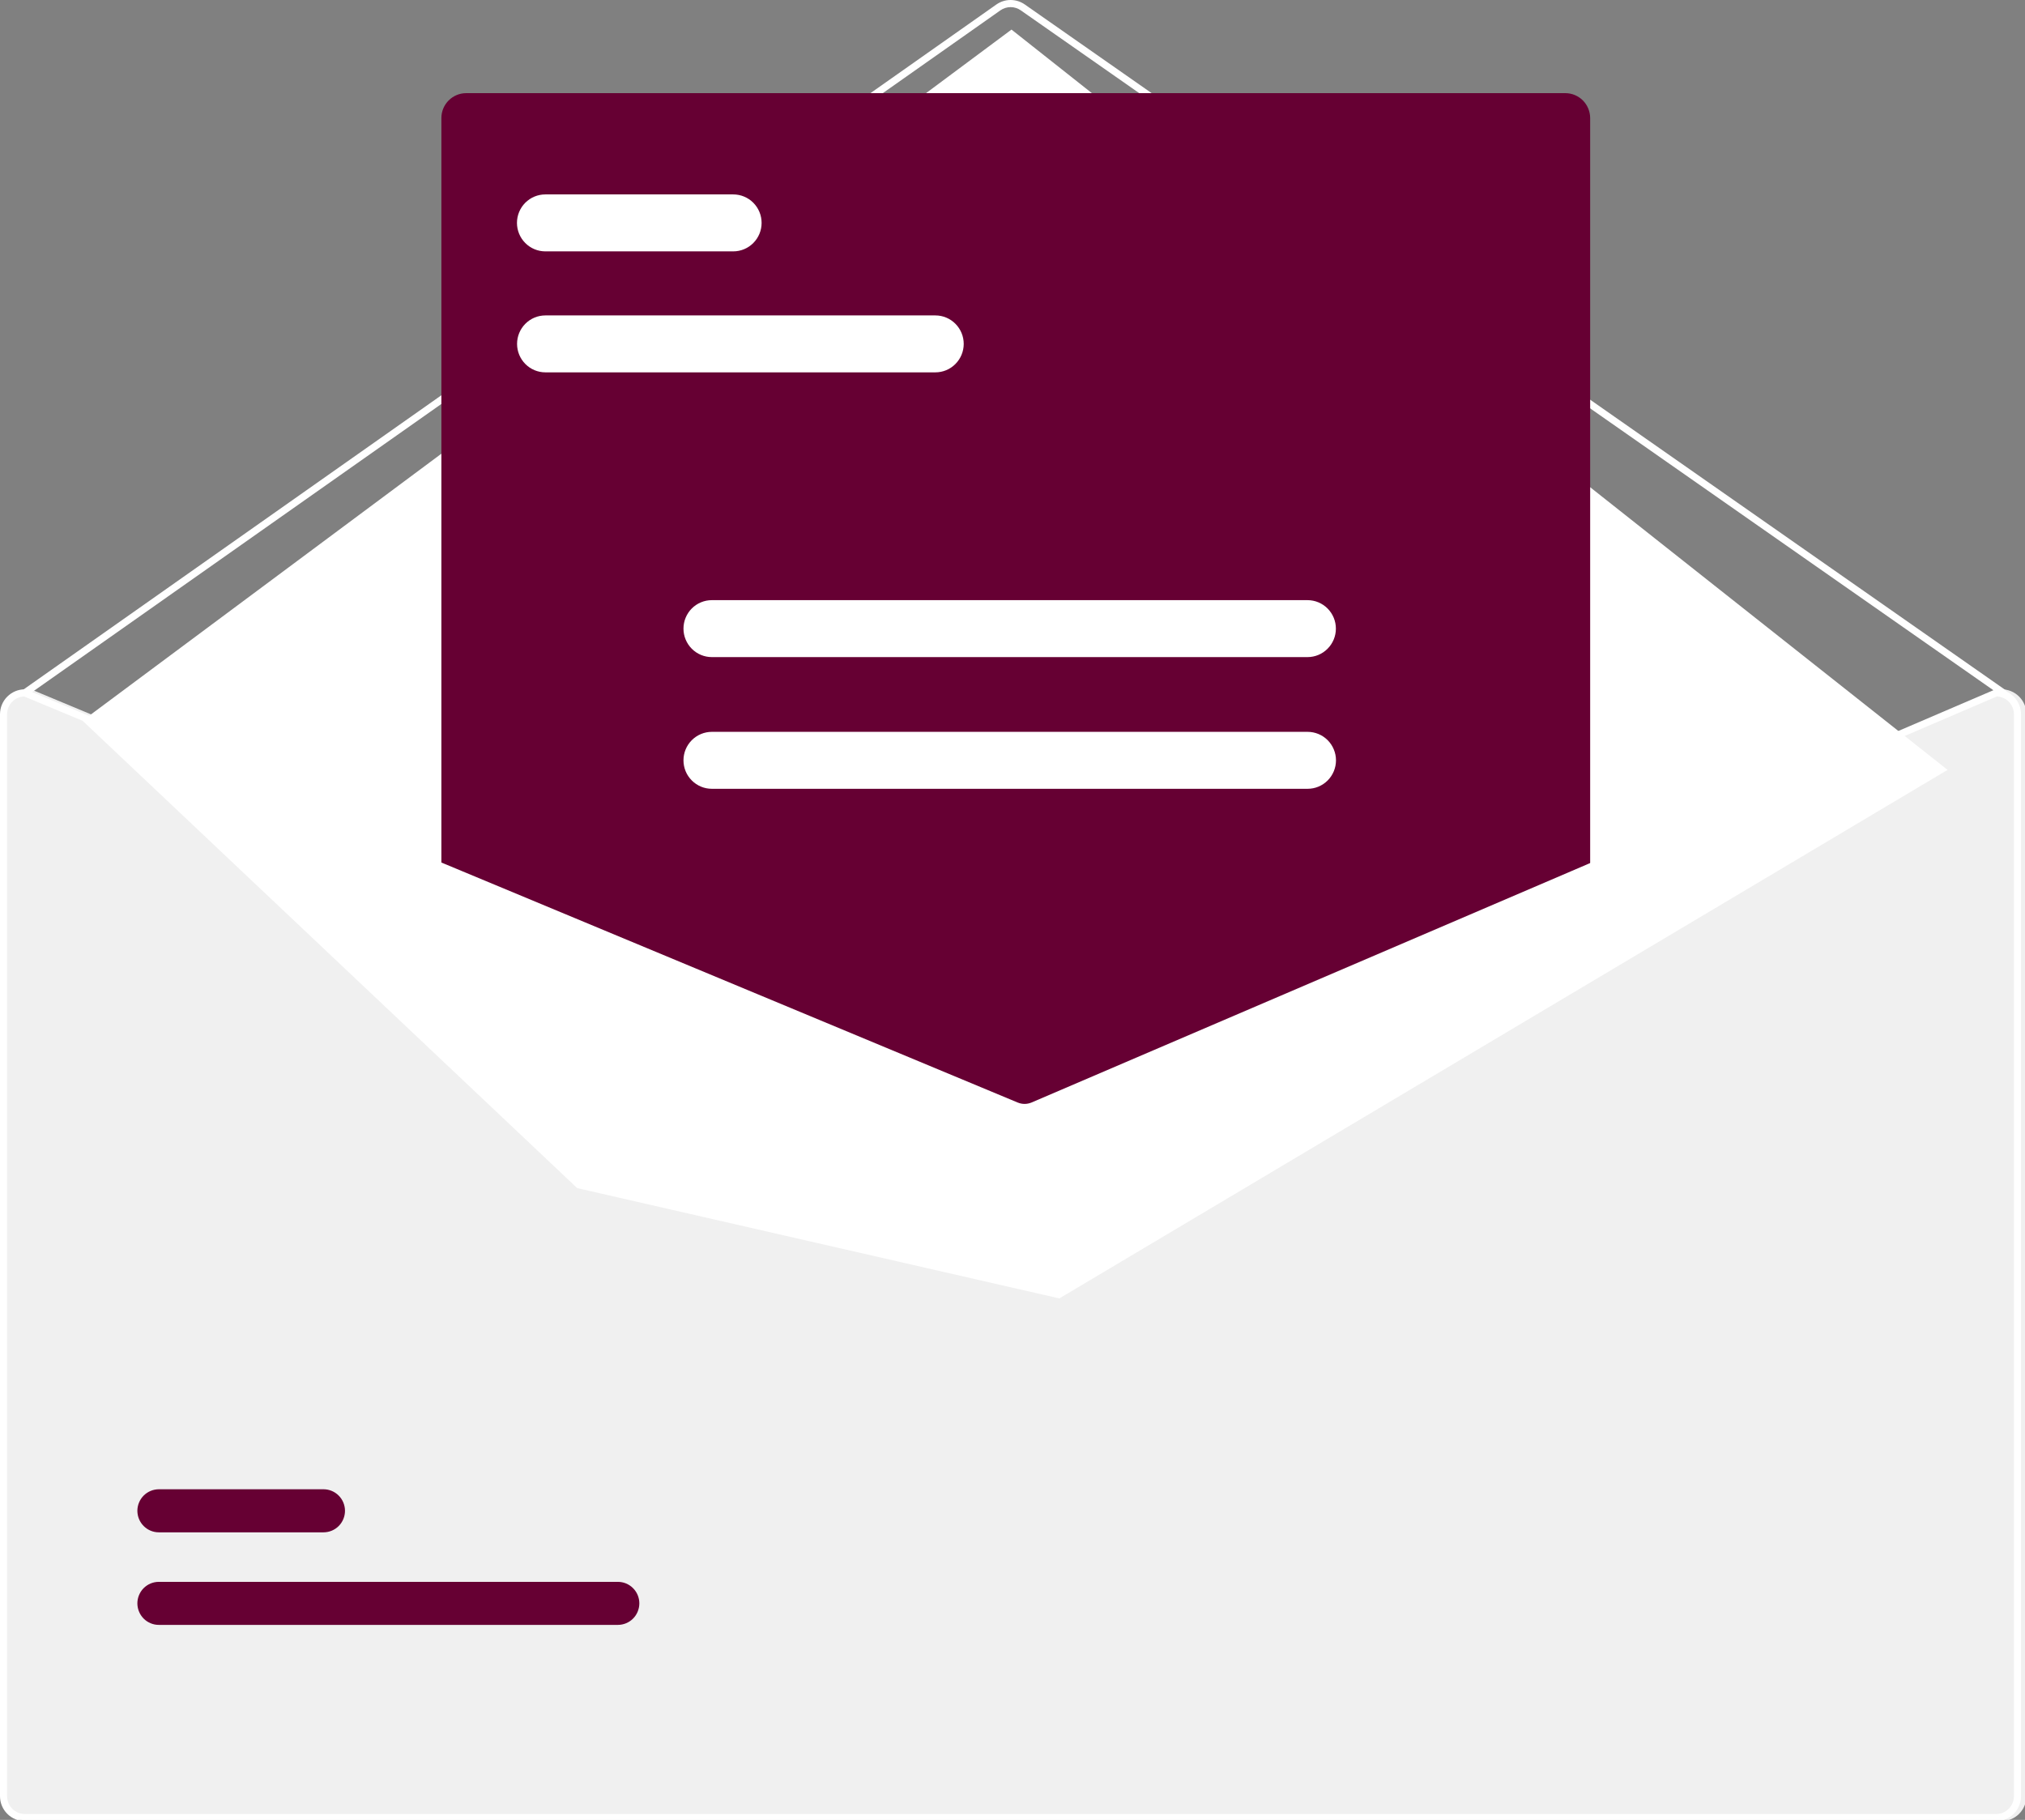 <svg width="79" height="71" viewBox="0 0 79 71" fill="none" xmlns="http://www.w3.org/2000/svg">
<rect x="0" y="0" width="79" height="71" fill="#808080" stroke="none"/>
<g clip-path="url(#clip0_928_2237)">
<path d="M78.087 26.893H78.059L62.18 33.699L40.453 43.012C40.369 43.048 40.278 43.067 40.185 43.067C40.093 43.068 40.002 43.05 39.917 43.015L17.501 33.68L1.232 26.904L1.207 26.893H1.179C0.922 26.893 0.676 26.995 0.495 27.178C0.313 27.36 0.211 27.607 0.211 27.865V70.076C0.211 70.334 0.313 70.581 0.495 70.763C0.676 70.945 0.922 71.048 1.179 71.048H78.087C78.344 71.048 78.59 70.945 78.772 70.763C78.953 70.581 79.055 70.334 79.055 70.076V27.865C79.055 27.607 78.953 27.36 78.772 27.178C78.59 26.995 78.344 26.893 78.087 26.893Z" fill="#F0F0F0"/>
<path d="M78.155 27.17C78.127 27.17 78.099 27.162 78.076 27.145L39.821 0.402C39.705 0.321 39.566 0.277 39.425 0.278C39.283 0.278 39.145 0.322 39.029 0.403L1.05 27.145C1.02 27.166 0.982 27.174 0.946 27.168C0.91 27.162 0.878 27.141 0.857 27.111C0.836 27.081 0.828 27.044 0.834 27.007C0.84 26.971 0.861 26.939 0.891 26.918L38.87 0.176C39.033 0.062 39.226 0 39.424 1.31729e-06C39.623 -0 39.816 0.06 39.979 0.174L78.234 26.918C78.258 26.934 78.276 26.959 78.286 26.987C78.295 27.015 78.296 27.045 78.287 27.073C78.278 27.101 78.26 27.126 78.237 27.143C78.213 27.161 78.184 27.17 78.155 27.17Z" fill="white"/>
<path d="M3.219 28.117L39.461 1.154L75.979 30.036L41.328 50.656L22.517 46.352L3.219 28.117Z" fill="white"/>
<path d="M24.103 63.393H6.198C6.088 63.394 5.979 63.372 5.878 63.33C5.776 63.288 5.684 63.227 5.606 63.149C5.528 63.071 5.466 62.978 5.424 62.876C5.381 62.774 5.36 62.665 5.359 62.555C5.359 62.444 5.381 62.335 5.423 62.233C5.465 62.131 5.526 62.038 5.604 61.96C5.682 61.882 5.774 61.82 5.875 61.778C5.977 61.736 6.086 61.714 6.196 61.714H24.103C24.213 61.714 24.322 61.735 24.424 61.777C24.525 61.819 24.618 61.881 24.695 61.959C24.773 62.036 24.835 62.129 24.878 62.231C24.92 62.333 24.942 62.442 24.942 62.552C24.942 62.663 24.92 62.772 24.878 62.874C24.837 62.976 24.775 63.069 24.697 63.147C24.62 63.225 24.527 63.287 24.426 63.329C24.324 63.371 24.215 63.393 24.105 63.393H24.103Z" fill="#660033"/>
<path d="M12.622 59.782H6.198C6.088 59.782 5.979 59.761 5.878 59.719C5.776 59.677 5.684 59.615 5.606 59.537C5.528 59.459 5.466 59.367 5.424 59.265C5.381 59.163 5.36 59.054 5.359 58.944C5.359 58.833 5.381 58.724 5.423 58.622C5.465 58.52 5.526 58.427 5.604 58.349C5.682 58.271 5.774 58.209 5.875 58.167C5.977 58.124 6.086 58.103 6.196 58.102H12.622C12.844 58.102 13.056 58.191 13.213 58.348C13.37 58.505 13.458 58.718 13.459 58.941C13.459 59.163 13.371 59.377 13.215 59.535C13.059 59.692 12.846 59.781 12.624 59.782H12.622Z" fill="#660033"/>
<path d="M39.968 43.136C39.831 43.136 39.697 43.109 39.571 43.058L17.219 33.748V4.606C17.219 4.348 17.321 4.101 17.503 3.919C17.684 3.737 17.93 3.634 18.187 3.634H61.067C61.324 3.634 61.57 3.737 61.752 3.919C61.933 4.101 62.035 4.348 62.036 4.606V33.768L61.994 33.786L40.376 43.053C40.247 43.108 40.108 43.136 39.968 43.136Z" fill="#660033"/>
<path d="M77.876 26.893H77.849L61.969 33.7L40.243 43.013C40.158 43.048 40.067 43.067 39.974 43.068C39.882 43.068 39.791 43.05 39.706 43.015L17.291 33.68L1.021 26.904L0.996 26.893H0.968C0.712 26.893 0.465 26.996 0.284 27.178C0.102 27.36 0 27.607 0 27.865V70.077C0 70.334 0.102 70.582 0.284 70.764C0.465 70.946 0.712 71.048 0.968 71.049H77.876C78.133 71.048 78.379 70.946 78.561 70.764C78.742 70.582 78.844 70.334 78.845 70.077V27.865C78.844 27.607 78.742 27.36 78.561 27.178C78.379 26.996 78.133 26.893 77.876 26.893ZM78.568 70.077C78.568 70.261 78.495 70.437 78.365 70.567C78.236 70.698 78.06 70.771 77.876 70.771H0.968C0.785 70.771 0.609 70.698 0.479 70.567C0.35 70.437 0.277 70.261 0.277 70.077V27.865C0.277 27.685 0.346 27.513 0.47 27.384C0.594 27.254 0.763 27.178 0.942 27.171L17.291 33.98L39.599 43.272C39.841 43.371 40.111 43.369 40.352 43.268L61.969 34.001L77.904 27.171C78.082 27.178 78.251 27.255 78.375 27.384C78.498 27.514 78.567 27.686 78.568 27.865L78.568 70.077Z" fill="white"/>
<path d="M36.492 14.527H21.276C20.983 14.527 20.702 14.41 20.495 14.201C20.288 13.993 20.172 13.711 20.172 13.416C20.172 13.122 20.288 12.84 20.495 12.632C20.702 12.423 20.983 12.306 21.276 12.306H36.492C36.785 12.306 37.066 12.423 37.273 12.632C37.48 12.84 37.597 13.122 37.597 13.416C37.597 13.711 37.48 13.993 37.273 14.201C37.066 14.41 36.785 14.527 36.492 14.527Z" fill="white"/>
<path d="M28.606 9.807H21.275C20.981 9.807 20.7 9.69 20.492 9.481C20.285 9.273 20.168 8.99 20.168 8.696C20.168 8.401 20.285 8.119 20.492 7.91C20.7 7.702 20.981 7.585 21.275 7.585H28.606C28.899 7.585 29.181 7.702 29.388 7.91C29.596 8.119 29.712 8.401 29.712 8.696C29.712 8.99 29.596 9.273 29.388 9.481C29.181 9.69 28.899 9.807 28.606 9.807Z" fill="white"/>
<path d="M51.009 25.636H27.771C27.477 25.636 27.196 25.519 26.988 25.31C26.781 25.102 26.664 24.82 26.664 24.525C26.664 24.23 26.781 23.948 26.988 23.739C27.196 23.531 27.477 23.414 27.771 23.414H51.009C51.303 23.414 51.584 23.531 51.791 23.739C51.999 23.948 52.116 24.23 52.116 24.525C52.116 24.82 51.999 25.102 51.791 25.31C51.584 25.519 51.303 25.636 51.009 25.636Z" fill="white"/>
<path d="M51.011 30.774H27.773C27.627 30.774 27.483 30.746 27.349 30.69C27.214 30.634 27.092 30.552 26.989 30.449C26.886 30.346 26.804 30.224 26.748 30.089C26.693 29.954 26.664 29.809 26.664 29.663C26.664 29.517 26.693 29.372 26.748 29.238C26.804 29.103 26.886 28.98 26.989 28.877C27.092 28.774 27.214 28.692 27.349 28.636C27.483 28.581 27.627 28.552 27.773 28.552H51.011C51.157 28.552 51.301 28.581 51.435 28.636C51.57 28.692 51.692 28.774 51.795 28.877C51.898 28.98 51.979 29.103 52.035 29.238C52.091 29.372 52.12 29.517 52.12 29.663C52.12 29.809 52.091 29.954 52.035 30.089C51.979 30.224 51.898 30.346 51.795 30.449C51.692 30.552 51.57 30.634 51.435 30.69C51.301 30.746 51.157 30.774 51.011 30.774Z" fill="white"/>
</g>
<defs>
<clipPath id="clip0_928_2237">
<rect width="79" height="71" fill="white"/>
</clipPath>
</defs>
</svg>
